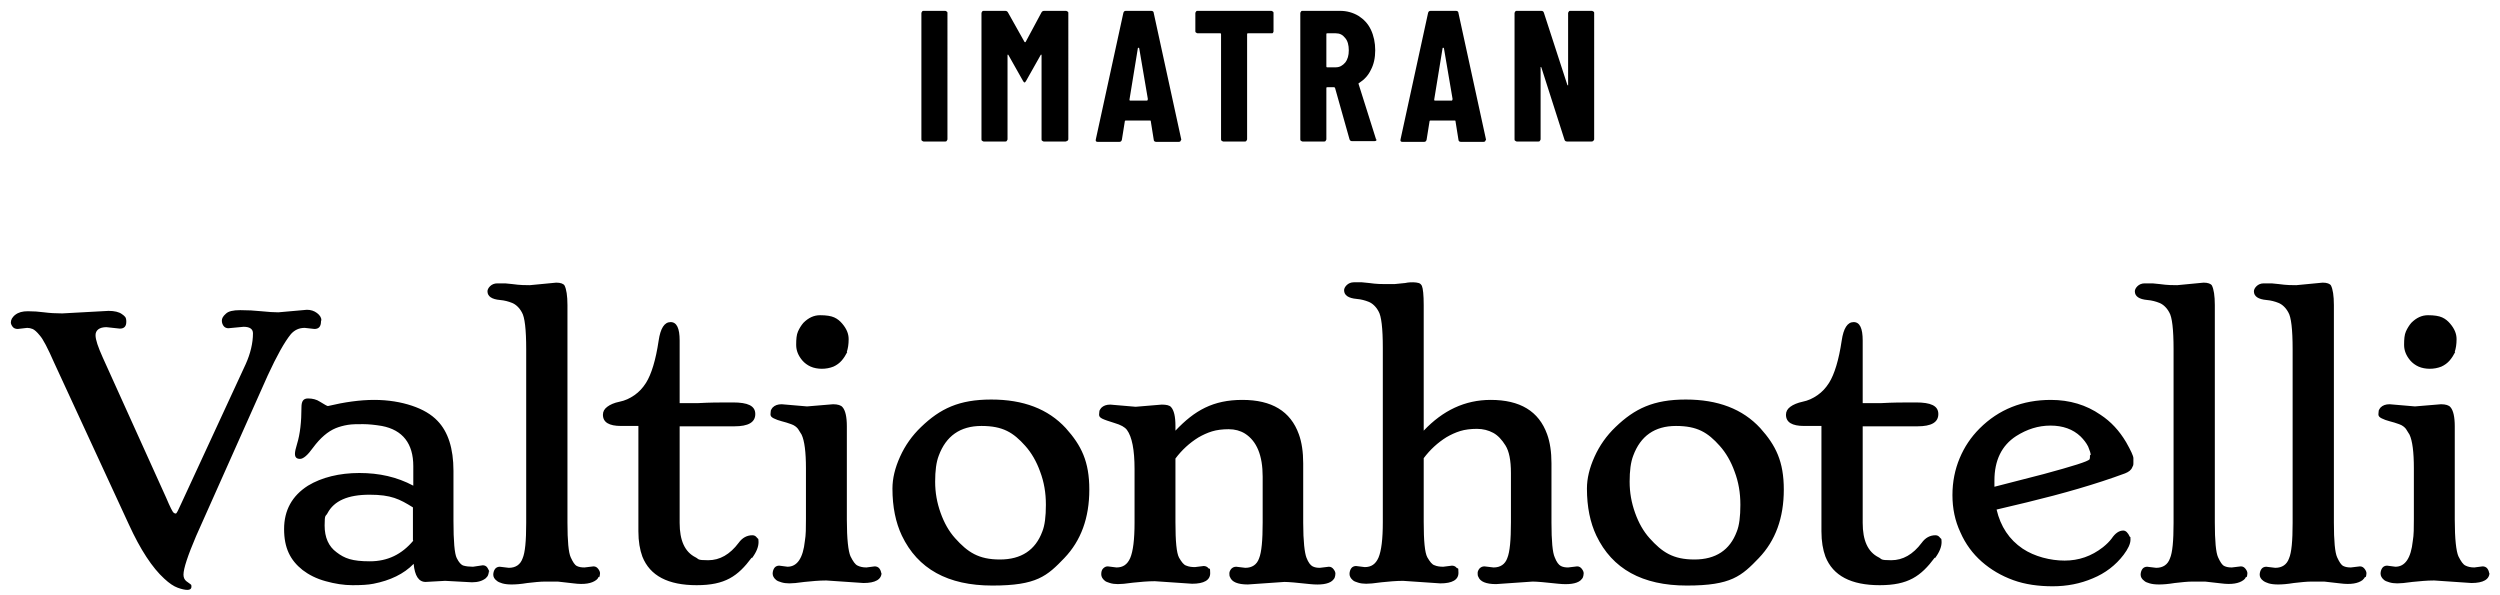 <?xml version="1.0" encoding="UTF-8"?>
<svg id="Layer_1" data-name="Layer 1" xmlns="http://www.w3.org/2000/svg" version="1.1" viewBox="0 0 690.8 164.5">
  <defs>
    <style>
      .cls-1 {
        fill: #000;
        stroke-width: 0px;
      }
    </style>
  </defs>
  <path class="cls-1" d="M88.8,88.4c0-.6-.4-1.3-1.2-1.9-.8-.6-1.7-.9-2.8-.9l-7.9.7c-1.2,0-2.8-.1-4.7-.3-1.9-.2-3.8-.3-5.8-.3s-3.3.3-4,1c-.8.7-1.1,1.3-1.1,1.9s.2,1.1.5,1.5c.3.4.8.6,1.3.6l4.2-.4c1.7,0,2.6.6,2.6,1.8,0,2.7-.7,5.6-2,8.5l-17.8,38.5c-.8,1.8-1.3,2.8-1.5,2.8s-.3,0-.6-.2c-.3-.2-1-1.6-2.1-4.2l-17.5-38.7c-1.3-2.9-2-4.9-2-6.2s1-2.2,3-2.2l3.7.4c1.2,0,1.8-.6,1.8-1.9s-.4-1.5-1.2-2.1c-.8-.6-2.1-.9-3.7-.9l-12.8.7c-1.8,0-3.5-.1-5-.3-1.5-.2-3-.3-4.5-.3s-2.6.3-3.5,1c-.4.3-.7.7-.9,1-.2.4-.3.7-.3,1.1s.2.8.5,1.2c.3.4.8.6,1.4.6l2.6-.3c.5,0,1,.1,1.5.3.5.2,1.2.8,2,1.8.9,1,2.2,3.5,4,7.6l20.6,44.6c3.2,7,6.5,12,9.8,15,1.4,1.3,2.6,2.1,3.7,2.5,1.1.4,2,.6,2.7.6s1.1-.3,1.1-.9-.1-.5-.3-.7l-1.1-.8c-.5-.4-.8-1-.8-1.8,0-1.7,1.2-5.3,3.5-10.7l19.8-44.4c2.5-5.4,4.6-9.2,6.4-11.4,1-1.1,2.2-1.7,3.8-1.7l2.7.3c1.2,0,1.8-.7,1.8-2.1M114.2,149.4c-3.2,3.8-7.1,5.7-12,5.7s-7-.8-9.2-2.5c-2.2-1.6-3.3-4.1-3.3-7.4s.3-2.4.8-3.4c1.8-3.4,5.6-5.1,11.6-5.1s8.3,1.2,12,3.5v9.1ZM135.2,158.1c0-.3-.2-.7-.5-1.2-.3-.5-.8-.7-1.3-.7l-2.7.4c-1,0-1.9-.1-2.6-.3-.7-.2-1.3-.9-1.9-2.1-.6-1.2-.9-4.6-.9-10.3v-13.8c0-6.2-1.5-10.8-4.4-13.8-1.7-1.8-4.1-3.2-7.1-4.2-3-1-6.5-1.6-10.4-1.6s-8.2.6-12.8,1.7c-.2,0-.9-.4-2.2-1.2-.9-.6-2-.9-3.3-.9s-1.8.8-1.8,2.4c0,4.1-.4,7.5-1.2,10.1-.4,1.3-.6,2.2-.6,2.8,0,1,.5,1.4,1.4,1.4s2.1-1,3.6-3.1c2-2.7,4.1-4.5,6.3-5.4,1-.4,2.1-.7,3.3-.9s2.6-.2,4.2-.2,3.4.2,5.2.5c5.8,1.1,8.7,4.9,8.7,11.1v5.4c-4.5-2.4-9.4-3.5-14.9-3.5s-10.4,1.2-14.2,3.5c-4.4,2.8-6.6,6.8-6.6,12s1.7,8.6,5.1,11.3c1.7,1.3,3.8,2.4,6.4,3.1,2.5.7,5,1.1,7.4,1.1s4.3-.1,5.8-.4c4.6-.9,8.4-2.7,11.1-5.5.3,3.3,1.4,5,3.3,5l5.4-.3,7.4.4c1.7,0,2.9-.4,3.8-1.1.3-.3.6-.6.7-1,.1-.3.2-.7.2-1M165.6,159.5c.1-.3.2-.7.2-1.1s-.2-.8-.5-1.2c-.3-.4-.7-.7-1.3-.7l-2.5.3c-.8,0-1.5-.1-2.1-.4-.6-.3-1.1-1.1-1.7-2.4-.6-1.3-.9-4.5-.9-9.6v-60.1c0-2.6-.3-4.4-.8-5.4-.3-.5-1.1-.8-2.3-.8l-7.3.7c-1.1,0-2.7,0-4.8-.3l-2-.2c-.6,0-1.4,0-2.2,0s-1.5.3-2,.8c-.5.5-.7,1-.7,1.4,0,1.4,1.2,2.2,3.5,2.4,1.2.1,2.3.4,3.3.8,1,.4,2,1.3,2.7,2.6.8,1.3,1.2,4.7,1.2,10.2v48c0,5-.3,8.2-1,9.8-.6,1.7-1.9,2.6-3.8,2.6l-2.5-.3c-.5,0-1,.2-1.3.6-.3.4-.5,1-.5,1.6s.3,1.2,1,1.7c.3.3.9.5,1.5.7.7.2,1.5.3,2.6.3s2.5-.1,4.3-.4c1.8-.2,3.5-.4,5-.4s2.6,0,3.4,0l4.4.5c3,.4,5,0,6.2-.9.4-.3.6-.6.7-.9M207.8,154.2c1.2-1.6,1.8-3.1,1.8-4.4s-.2-.8-.5-1.3c-.3-.4-.7-.6-1.2-.6-1.5,0-2.8.7-3.8,2.1-2.4,3.2-5.2,4.8-8.4,4.8s-2.5-.3-3.5-.8c-3-1.5-4.4-4.7-4.4-9.5v-26.7h15.1c3.9,0,5.8-1.1,5.8-3.4s-2.1-3.2-6.2-3.2-6,0-9.8.2h-4.9c0,.1,0-17.3,0-17.3,0-3.4-.8-5.1-2.5-5.1s-2.8,1.7-3.3,5.1c-.8,5.4-2,9.3-3.5,11.7-.9,1.4-1.9,2.5-3.2,3.4-1.3.9-2.6,1.5-4.1,1.8s-2.6.8-3.4,1.4c-.8.6-1.2,1.3-1.2,2.2,0,2.1,1.7,3.1,5,3.1h4.8v29.1c0,2.8.4,5.1,1.1,7,2.1,5.3,7.1,7.9,15,7.9s11.4-2.5,15.2-7.6M234,97.2c.3-.9.5-2,.5-3.5s-.6-2.9-1.8-4.3c-.6-.7-1.3-1.3-2.2-1.7-.9-.4-2.2-.6-3.9-.6s-3.2.7-4.6,2.1c-.6.7-1.1,1.5-1.5,2.4-.4.9-.5,2.1-.5,3.7s.6,3,1.7,4.3c.6.7,1.4,1.3,2.3,1.7.9.4,2,.6,3.1.6s2.2-.2,3.2-.6c.9-.4,1.7-1,2.3-1.7.6-.7,1.1-1.5,1.5-2.3M243.5,158.5c0-.5-.2-1-.5-1.4-.3-.4-.8-.6-1.3-.6l-2.3.3c-1,0-1.8-.2-2.4-.5-.7-.3-1.3-1.2-2-2.6-.6-1.4-1-4.7-1-10.1v-25.8c0-2.6-.4-4.4-1.2-5.3-.4-.5-1.3-.8-2.6-.8l-7.2.6-7-.6c-1.1,0-1.9.3-2.5.9-.2.3-.4.5-.5.8,0,.3-.1.6-.1,1.1s.3.8.9,1.1c.6.3,1.4.6,2.2.8.9.2,1.7.5,2.6.8.9.3,1.5.8,1.9,1.3.4.6.7,1.1,1,1.6.8,1.7,1.2,4.8,1.2,9.3v14c0,2.4,0,4.4-.3,6.1-.5,4.7-2.1,7.1-4.8,7.1l-2.3-.3c-.5,0-1,.2-1.3.6-.3.4-.5,1-.5,1.6s.3,1.2.9,1.7c.3.3.8.5,1.5.7.6.2,1.4.3,2.2.3s2.2-.1,4.2-.4c2-.2,4-.4,6-.4l10.3.7c3.3,0,5-1,5-2.9M261.6,38.9c.1-.1.2-.3.2-.4V3.6c0-.2,0-.3-.2-.4-.1-.1-.3-.2-.4-.2h-6c-.2,0-.3,0-.4.2-.1.1-.2.3-.2.4v34.9c0,.2,0,.3.2.4.1.1.3.2.4.2h6c.2,0,.3,0,.4-.2M295,38.9c.1-.1.2-.3.2-.4V3.6c0-.2,0-.3-.2-.4s-.3-.2-.4-.2h-6c-.4,0-.6.1-.8.4l-4.4,8.2c-.1.1-.2.1-.3,0l-4.6-8.2c-.2-.3-.4-.4-.8-.4h-5.9c-.2,0-.3,0-.4.2-.1.1-.2.3-.2.4v34.9c0,.2,0,.3.2.4.1.1.3.2.4.2h6c.2,0,.3,0,.4-.2.1-.1.2-.3.2-.4V15.3c0-.1,0-.2.1-.2s.1,0,.2.2l4,7.1c.2.3.3.4.4.4s.2-.1.4-.4l4-7.1c0-.1.1-.2.2-.2s.1,0,.1.2v23.2c0,.2,0,.3.2.4.1.1.3.2.4.2h6c.2,0,.3,0,.4-.2M289,139.5c0,3.2-.3,5.7-1,7.4-1.9,5.1-5.8,7.7-11.7,7.7s-8.9-2-12.4-5.9c-1.7-1.9-3-4.2-4-7-1-2.8-1.5-5.6-1.5-8.6s.3-5.4,1-7.2c2-5.4,5.9-8.2,11.8-8.2s8.8,1.8,12.1,5.5c1.7,1.9,3.1,4.3,4.1,7.1,1.1,2.9,1.6,5.9,1.6,9.1M294.1,154.2c4.6-4.8,6.9-11.1,6.9-18.9s-2.2-12.2-6.5-17c-4.9-5.3-11.7-7.9-20.6-7.9s-14.1,2.5-19.4,7.6c-2.5,2.4-4.4,5.1-5.8,8.2-1.4,3.1-2.1,6-2.1,8.8,0,5.1.9,9.4,2.6,13,4.4,9.2,12.7,13.8,25,13.8s15.1-2.6,20-7.7M317.1,27.5c0,.2,0,.3-.2.3h-4.6c-.1,0-.2,0-.2-.3l2.3-14.1c0-.1,0-.2.2-.2s.1,0,.2.2l2.4,14.1ZM326.4,38.7v-.2c0,0-7.6-34.9-7.6-34.9,0-.4-.3-.6-.7-.6h-7c-.4,0-.6.2-.7.6l-7.6,34.9c-.1.4,0,.7.5.7h6c.4,0,.6-.2.7-.6l.8-5c0-.2.1-.3.3-.3h6.6c.2,0,.3,0,.3.3l.8,5c0,.4.3.6.7.6h6.2c.4,0,.6-.2.6-.5M351.7,9.1c.1-.1.2-.3.2-.4V3.6c0-.2,0-.3-.2-.4-.1-.1-.3-.2-.4-.2h-20.4c-.2,0-.3,0-.4.2-.1.1-.2.3-.2.4v5c0,.2,0,.3.2.4.1.1.3.2.4.2h6.2c.2,0,.3,0,.3.3v29c0,.2,0,.3.2.4.1.1.3.2.4.2h6c.2,0,.3,0,.4-.2.1-.1.2-.3.2-.4V9.5c0-.2,0-.3.3-.3h6.5c.2,0,.3,0,.4-.2M360.1,128c0-3.1-.4-5.8-1.2-8-2.3-6.4-7.5-9.5-15.6-9.5s-13.2,2.9-18.5,8.5v-1.3c0-2.6-.4-4.3-1.2-5.2-.4-.5-1.3-.7-2.6-.7l-7.2.6-7-.6c-1.1,0-1.9.3-2.5.9-.2.3-.4.5-.5.8,0,.3-.1.6-.1,1.1s.3.8.9,1.1,1.8.7,3.4,1.2c1.7.5,2.8,1.1,3.4,1.9,1.4,1.9,2.1,5.5,2.1,10.8v14.8c0,4.7-.4,7.9-1.2,9.8-.8,1.8-2,2.6-3.8,2.6l-2.4-.3c-.5,0-.9.2-1.3.6-.4.4-.5,1-.5,1.6s.3,1.2.9,1.7c.3.3.8.5,1.5.7.6.2,1.4.3,2.2.3s2.2-.1,4.2-.4c2-.2,4-.4,6-.4l10.3.7c3.3,0,5-1,5-2.9s-.2-1-.5-1.4c-.3-.4-.8-.6-1.3-.6l-2.4.3c-.9,0-1.7-.1-2.4-.4-.7-.2-1.3-1-2-2.2-.7-1.3-1-4.5-1-9.8v-17.6c1.8-2.4,3.9-4.3,6.3-5.8,1.2-.7,2.5-1.3,3.8-1.7,1.3-.4,2.9-.6,4.6-.6s3.2.4,4.5,1.2c3.3,2.1,4.9,6.1,4.9,11.9v12.7c0,4.9-.3,8.2-1,9.9-.6,1.7-1.9,2.6-3.8,2.6l-2.5-.3c-.6,0-1,.2-1.4.6-.3.4-.5.8-.5,1.2s0,.8.2,1.1c.5,1.3,2.1,2,4.9,2l10.1-.7c1.1,0,3.5.2,7.1.6,2.9.3,5,0,6.1-.9.3-.3.6-.6.7-.9.1-.3.2-.7.2-1.1s-.2-.8-.5-1.2c-.3-.4-.7-.7-1.3-.7l-2.5.3c-.8,0-1.4-.1-2-.4-.6-.3-1.2-1.1-1.7-2.4s-.9-4.5-.9-9.6v-16.4ZM372.7,13.9c0,1.4-.3,2.5-1,3.4-.7.8-1.5,1.3-2.6,1.3h-2.3c-.2,0-.3,0-.3-.3v-8.8c0-.2,0-.3.3-.3h2.3c1.1,0,1.9.4,2.6,1.3.7.8,1,2,1,3.4M380.2,38.6v-.2c0,0-4.8-15.2-4.8-15.2,0,0,0-.1,0-.2,0,0,0,0,.2-.1,1.4-.9,2.5-2.1,3.2-3.6.8-1.5,1.2-3.3,1.2-5.4s-.4-4-1.2-5.7c-.8-1.7-2-2.9-3.4-3.8-1.5-.9-3.2-1.4-5.1-1.4h-10.4c-.2,0-.3,0-.4.2-.1.1-.2.3-.2.4v34.9c0,.2,0,.3.2.4.1.1.3.2.4.2h6c.2,0,.3,0,.4-.2.1-.1.2-.3.2-.4v-14.1c0-.2,0-.3.3-.3h1.8c.1,0,.2,0,.3.2l4,14.2c.1.3.3.5.7.5h6.2c.4,0,.6-.2.6-.5M401.3,27.5c0,.2,0,.3-.2.3h-4.6c-.1,0-.2,0-.2-.3l2.3-14.1c0-.1,0-.2.2-.2s.1,0,.2.2l2.4,14.1ZM410.6,38.7v-.2c0,0-7.6-34.9-7.6-34.9,0-.4-.3-.6-.7-.6h-7c-.4,0-.6.2-.7.6l-7.6,34.9c-.1.4,0,.7.5.7h6c.4,0,.6-.2.7-.6l.8-5c0-.2.1-.3.3-.3h6.6c.2,0,.3,0,.3.3l.8,5c0,.4.3.6.7.6h6.2c.4,0,.6-.2.6-.5M411.9,110.5c-7.1,0-13.2,2.9-18.5,8.5v-34.7c0-2.8-.2-4.6-.5-5.3-.2-.4-.5-.7-.9-.8-.4-.1-.9-.2-1.5-.2s-1.3,0-2.2.2l-3,.3c-.7,0-1.6,0-2.5,0s-2.4,0-4.5-.3l-2-.2c-.6,0-1.4,0-2.2,0s-1.5.3-2,.8c-.5.5-.7,1-.7,1.4,0,1.4,1.2,2.2,3.5,2.4,1.2.1,2.3.4,3.3.8,1,.4,2,1.3,2.7,2.6.8,1.3,1.2,4.7,1.2,10.1v48.2c0,4.7-.4,7.9-1.2,9.8-.8,1.8-2,2.6-3.8,2.6l-2.4-.3c-.5,0-1,.2-1.3.6-.3.4-.5,1-.5,1.6s.3,1.2.9,1.7c.3.3.8.5,1.5.7.6.2,1.4.3,2.2.3s2.2-.1,4.2-.4c2-.2,4-.4,6-.4l10.3.7c3.3,0,5-1,5-2.9s-.2-1-.5-1.4c-.3-.4-.8-.6-1.3-.6l-2.4.3c-.9,0-1.7-.1-2.4-.4-.7-.2-1.3-1-2-2.2-.7-1.3-1-4.5-1-9.8v-17.6c1.8-2.4,3.9-4.3,6.3-5.8,1.2-.7,2.5-1.3,3.8-1.7,1.3-.4,2.9-.6,4.6-.6s3.2.4,4.5,1.1c1.3.7,2.4,1.9,3.4,3.5,1,1.6,1.5,4.1,1.5,7.6v13.6c0,4.9-.3,8.2-1,9.9-.6,1.7-1.9,2.6-3.8,2.6l-2.5-.3c-.6,0-1,.2-1.4.6-.3.4-.5.8-.5,1.2s0,.8.2,1.1c.5,1.3,2.1,2,4.9,2l10.1-.7c1.1,0,3.5.2,7.1.6,2.9.3,5,0,6.1-.9.3-.3.6-.6.7-.9.1-.3.2-.7.2-1.1s-.2-.8-.5-1.2c-.3-.4-.7-.7-1.3-.7l-2.5.3c-.8,0-1.4-.1-2-.4-.6-.3-1.2-1.1-1.7-2.4-.6-1.3-.9-4.5-.9-9.6v-16.4c0-3.1-.4-5.8-1.2-8-2.3-6.4-7.5-9.5-15.6-9.5M440.3,38.9c.1-.1.2-.3.2-.4V3.6c0-.2,0-.3-.2-.4s-.3-.2-.4-.2h-6c-.2,0-.3,0-.4.2-.1.1-.2.3-.2.4v19.8c0,.1,0,.2,0,.2,0,0-.1,0-.2-.1l-6.5-20c-.1-.3-.3-.5-.7-.5h-6.8c-.2,0-.3,0-.4.2-.1.1-.2.3-.2.4v34.9c0,.2,0,.3.2.4.1.1.3.2.4.2h6c.2,0,.3,0,.4-.2.1-.1.2-.3.2-.4v-19.8c0-.1,0-.2,0-.2,0,0,.1,0,.2.1l6.4,20c.1.3.3.5.7.5h6.8c.2,0,.3,0,.4-.2M480.9,139.5c0,3.2-.3,5.7-1,7.4-1.9,5.1-5.8,7.7-11.7,7.7s-8.9-2-12.4-5.9c-1.7-1.9-3-4.2-4-7-1-2.8-1.5-5.6-1.5-8.6s.3-5.4,1-7.2c2-5.4,5.9-8.2,11.8-8.2s8.8,1.8,12.1,5.5c1.7,1.9,3.1,4.3,4.1,7.1,1.1,2.9,1.6,5.9,1.6,9.1M486,154.2c4.6-4.8,6.9-11.1,6.9-18.9s-2.2-12.2-6.5-17c-4.9-5.3-11.7-7.9-20.6-7.9s-14.1,2.5-19.4,7.6c-2.5,2.4-4.4,5.1-5.8,8.2-1.4,3.1-2.1,6-2.1,8.8,0,5.1.9,9.4,2.6,13,4.4,9.2,12.7,13.8,25,13.8s15.1-2.6,20-7.7M534.7,154.2c1.2-1.6,1.8-3.1,1.8-4.4s-.2-.8-.5-1.3c-.3-.4-.7-.6-1.2-.6-1.5,0-2.8.7-3.8,2.1-2.4,3.2-5.2,4.8-8.4,4.8s-2.5-.3-3.5-.8c-3-1.5-4.4-4.7-4.4-9.5v-26.7h15.1c3.9,0,5.8-1.1,5.8-3.4s-2.1-3.2-6.2-3.2-6,0-9.8.2h-4.9c0,.1,0-17.3,0-17.3,0-3.4-.8-5.1-2.5-5.1s-2.8,1.7-3.3,5.1c-.8,5.4-2,9.3-3.5,11.7-.9,1.4-1.9,2.5-3.2,3.4-1.3.9-2.6,1.5-4.1,1.8-1.4.3-2.6.8-3.4,1.4-.8.6-1.2,1.3-1.2,2.2,0,2.1,1.7,3.1,5,3.1h4.8v29.1c0,2.8.4,5.1,1.1,7,2.1,5.3,7.1,7.9,15,7.9s11.4-2.5,15.2-7.6M577.5,125.8c0,.6,0,.9-.1,1.1-.4.6-4.6,1.9-12.7,4.1l-13.6,3.5c0-.3,0-.6,0-.9v-.8c0-5.6,2-9.7,6-12.3,3-1.9,6.1-2.9,9.5-2.9s6.2,1,8.3,3c.9.9,1.6,1.8,2.1,2.8.4,1,.7,1.8.7,2.3M589.5,128c0-.3,0-.8,0-1.4s-.7-2.1-2-4.4c-1.9-3.2-4.2-5.7-7.1-7.6-3.9-2.7-8.5-4.1-13.7-4.1-7.8,0-14.4,2.6-19.7,7.9-2.4,2.4-4.2,5.1-5.5,8.2-1.3,3.1-2,6.5-2,10.2s.7,7.1,2.2,10.3c1.4,3.2,3.4,5.9,5.9,8.1,2.5,2.2,5.4,3.9,8.7,5.1,3.3,1.2,7,1.7,10.9,1.7s7.6-.7,11.1-2.2c3.4-1.4,6.3-3.6,8.5-6.5,1.2-1.6,1.9-3,1.9-4.2s0-.5-.2-.8c-.5-1.1-1.1-1.7-1.8-1.7-1.1,0-2.2.7-3.2,2.2-.6.8-1.4,1.6-2.4,2.4-3.2,2.5-6.7,3.7-10.6,3.7s-8.3-1.1-11.6-3.3c-3.7-2.5-6.1-6.1-7.2-10.8l8.4-2c9.9-2.4,19-5,27.1-8,1-.4,1.7-.9,2-1.7.2-.3.3-.6.3-1M620.8,159.5c.1-.3.2-.7.2-1.1s-.2-.8-.5-1.2c-.3-.4-.7-.7-1.3-.7l-2.5.3c-.8,0-1.5-.1-2.1-.4-.6-.3-1.1-1.1-1.7-2.4-.6-1.3-.9-4.5-.9-9.6v-60.1c0-2.6-.3-4.4-.8-5.4-.3-.5-1.1-.8-2.3-.8l-7.3.7c-1.1,0-2.7,0-4.8-.3l-2-.2c-.6,0-1.4,0-2.2,0s-1.5.3-2,.8c-.5.5-.7,1-.7,1.4,0,1.4,1.2,2.2,3.5,2.4,1.2.1,2.3.4,3.3.8,1,.4,2,1.3,2.7,2.6.8,1.3,1.2,4.7,1.2,10.2v48c0,5-.3,8.2-1,9.8-.6,1.7-1.9,2.6-3.8,2.6l-2.5-.3c-.5,0-1,.2-1.3.6-.3.4-.5,1-.5,1.6s.3,1.2,1,1.7c.3.3.8.5,1.5.7.7.2,1.5.3,2.6.3s2.5-.1,4.3-.4c1.8-.2,3.5-.4,5-.4s2.6,0,3.4,0l4.4.5c3,.4,5,0,6.2-.9.4-.3.6-.6.7-.9M653.7,159.5c.1-.3.2-.7.2-1.1s-.2-.8-.5-1.2c-.3-.4-.7-.7-1.3-.7l-2.5.3c-.8,0-1.5-.1-2.1-.4-.6-.3-1.1-1.1-1.7-2.4-.6-1.3-.9-4.5-.9-9.6v-60.1c0-2.6-.3-4.4-.8-5.4-.3-.5-1.1-.8-2.3-.8l-7.3.7c-1.1,0-2.7,0-4.8-.3l-2-.2c-.6,0-1.4,0-2.2,0s-1.5.3-2,.8c-.5.5-.7,1-.7,1.4,0,1.4,1.2,2.2,3.5,2.4,1.2.1,2.3.4,3.3.8,1,.4,2,1.3,2.7,2.6.8,1.3,1.2,4.7,1.2,10.2v48c0,5-.3,8.2-1,9.8-.6,1.7-1.9,2.6-3.8,2.6l-2.5-.3c-.5,0-1,.2-1.3.6-.3.4-.5,1-.5,1.6s.3,1.2,1,1.7c.4.3.9.5,1.5.7.7.2,1.5.3,2.6.3s2.5-.1,4.3-.4c1.8-.2,3.5-.4,5-.4s2.7,0,3.4,0l4.4.5c3,.4,5,0,6.2-.9.3-.3.6-.6.7-.9M678.3,97.2c.3-.9.5-2,.5-3.5s-.6-2.9-1.8-4.3c-.6-.7-1.3-1.3-2.2-1.7-.9-.4-2.2-.6-3.9-.6s-3.2.7-4.6,2.1c-.6.7-1.1,1.5-1.5,2.4-.4.9-.5,2.1-.5,3.7s.6,3,1.7,4.3c.6.7,1.4,1.3,2.3,1.7.9.4,2,.6,3.1.6s2.2-.2,3.2-.6c.9-.4,1.7-1,2.3-1.7.6-.7,1.1-1.5,1.5-2.3M687.8,158.5c0-.5-.2-1-.5-1.4-.3-.4-.8-.6-1.3-.6l-2.3.3c-1,0-1.8-.2-2.4-.5-.7-.3-1.3-1.2-2-2.6-.6-1.4-1-4.7-1-10.1v-25.8c0-2.6-.4-4.4-1.2-5.3-.4-.5-1.3-.8-2.6-.8l-7.2.6-7-.6c-1.1,0-1.9.3-2.5.9-.2.3-.4.5-.5.8,0,.3-.1.6-.1,1.1s.3.8.9,1.1c.6.3,1.4.6,2.2.8.9.2,1.7.5,2.6.8.9.3,1.5.8,1.9,1.3.4.6.7,1.1,1,1.6.8,1.7,1.2,4.8,1.2,9.3v14c0,2.4,0,4.4-.3,6.1-.5,4.7-2.1,7.1-4.8,7.1l-2.3-.3c-.5,0-1,.2-1.3.6-.3.4-.5,1-.5,1.6s.3,1.2.9,1.7c.3.3.8.5,1.5.7.6.2,1.4.3,2.2.3s2.2-.1,4.2-.4c2-.2,4-.4,6-.4l10.3.7c3.3,0,5-1,5-2.9"/>
</svg>
